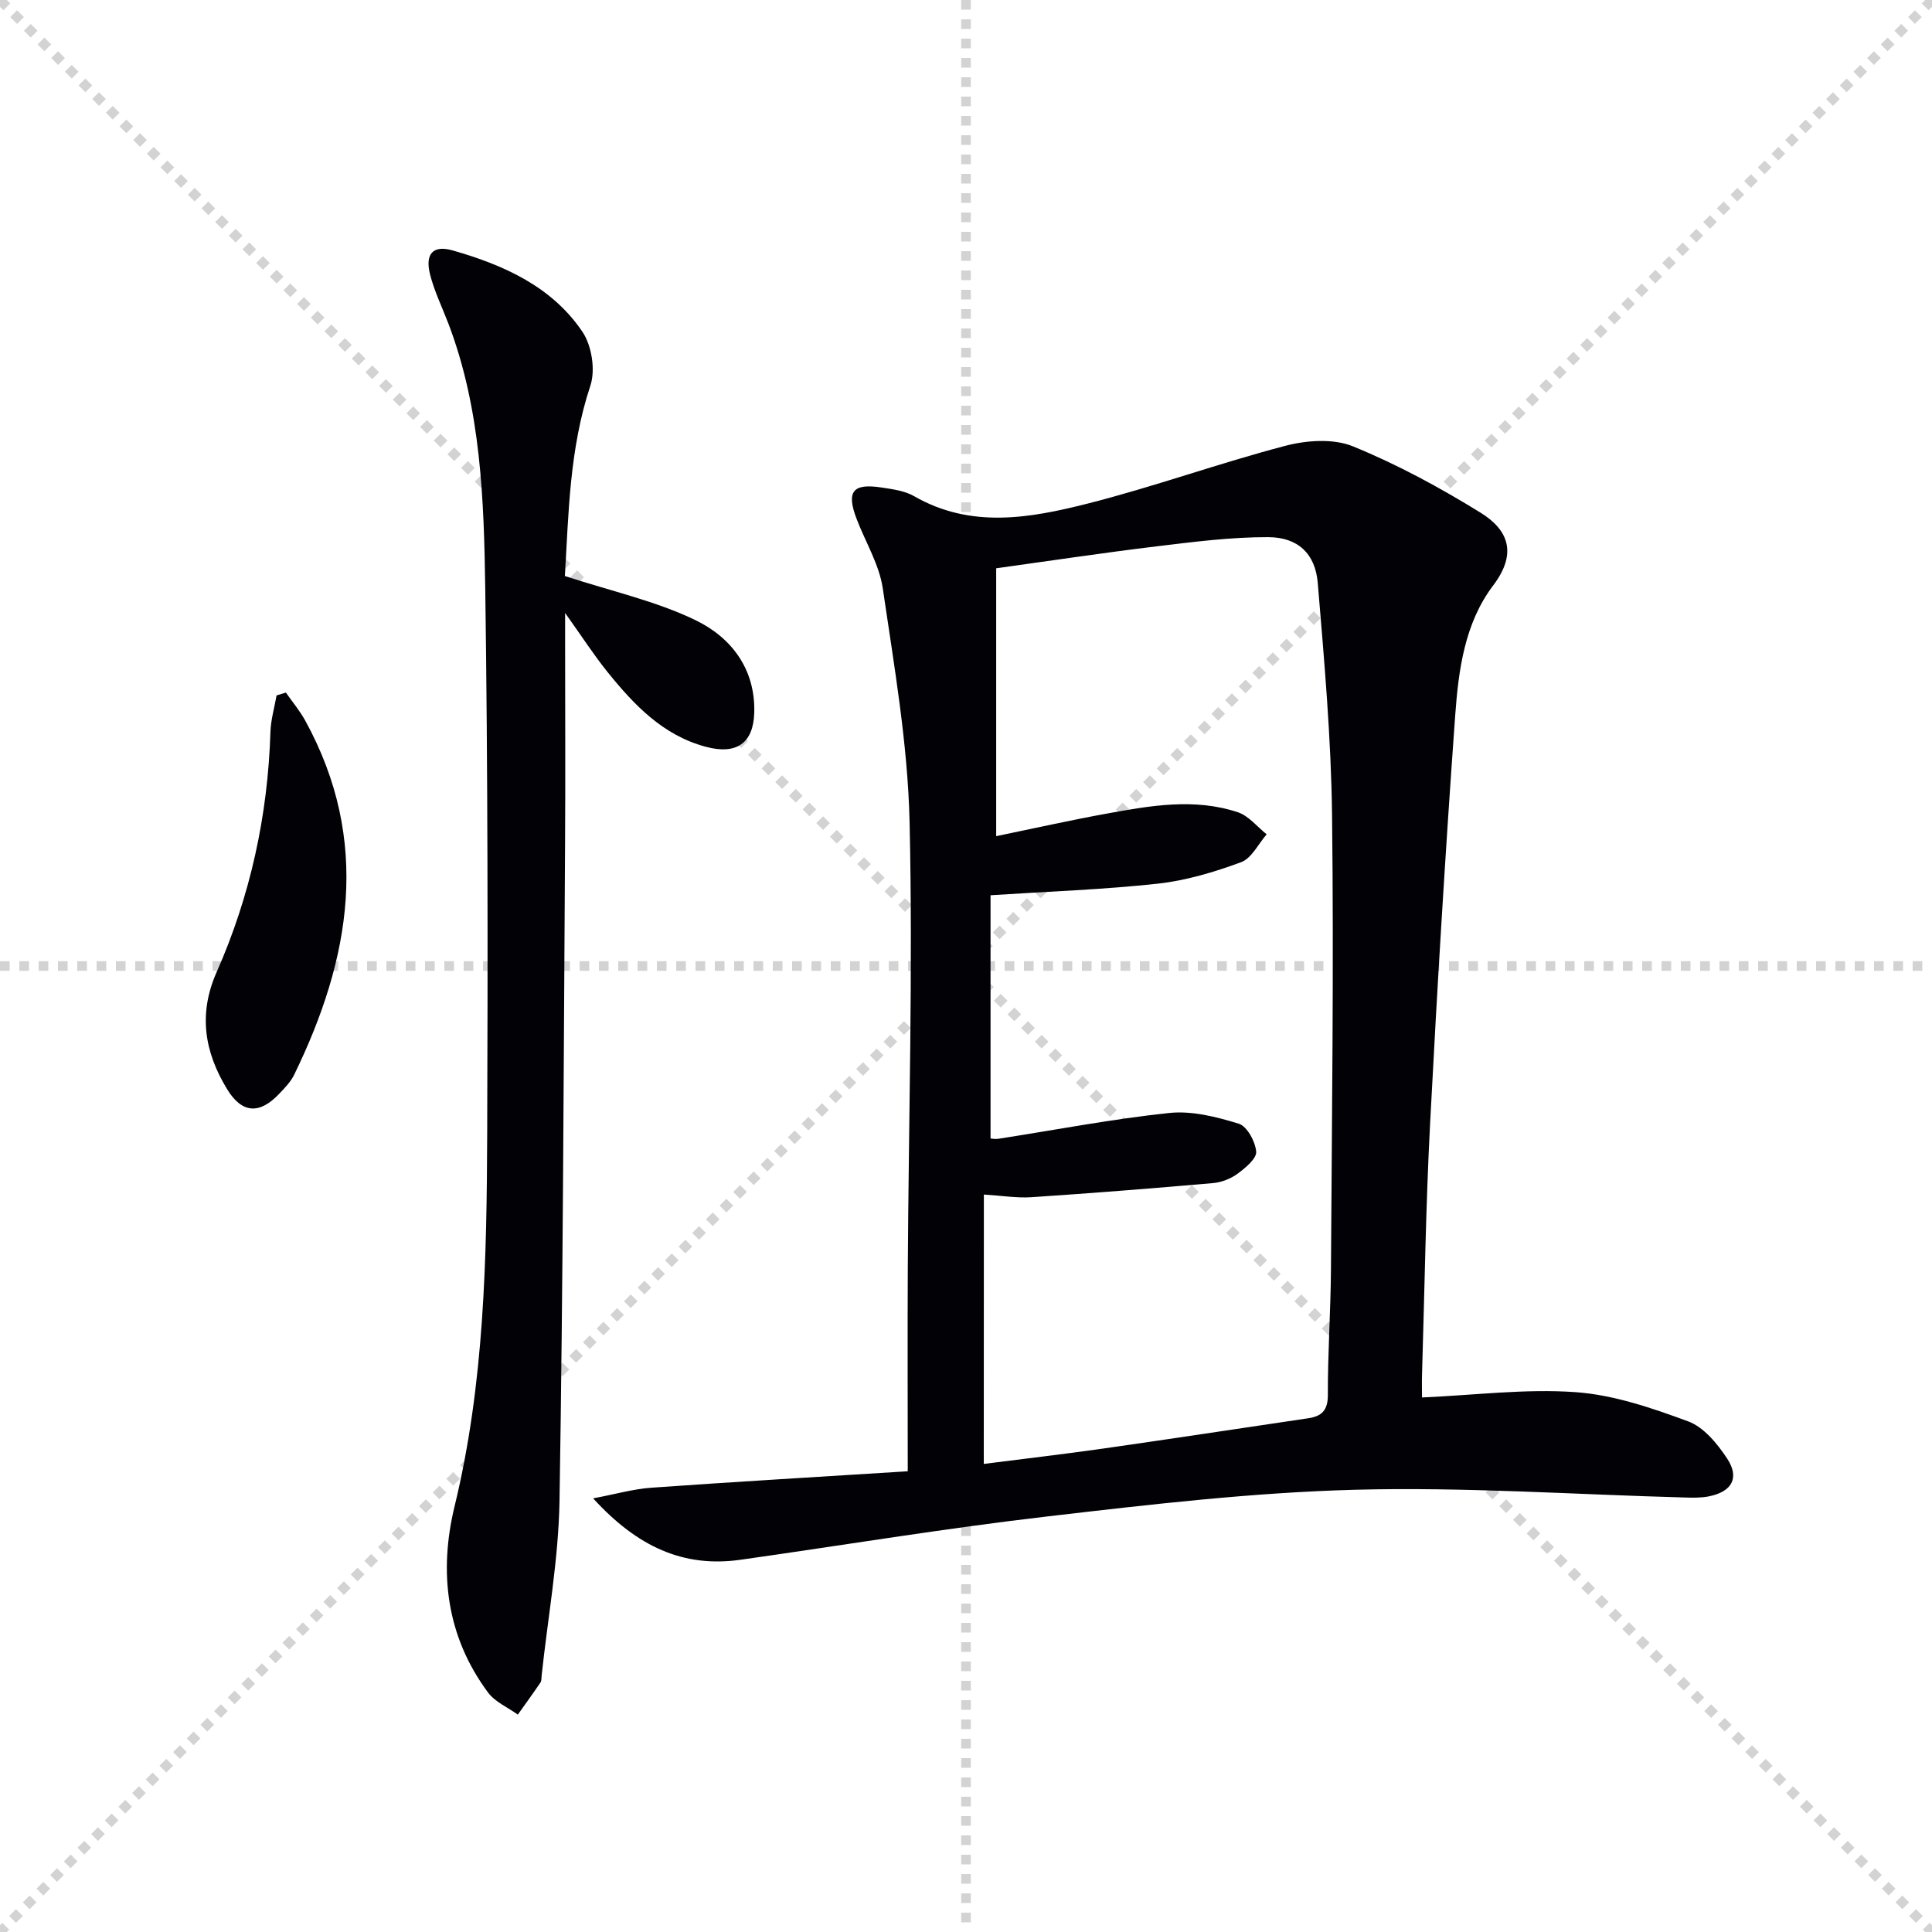 <svg enable-background="new 0 0 400 400" viewBox="0 0 400 400" xmlns="http://www.w3.org/2000/svg"><g stroke="lightgray" stroke-dasharray="1,1" stroke-width="1" transform="scale(2, 2)"><line x1="0" y1="0" x2="200" y2="200"></line><line x1="200" y1="0" x2="0" y2="200"></line><line x1="100" y1="0" x2="100" y2="200"></line><line x1="0" y1="100" x2="200" y2="100"></line></g><g fill="#010106"><path d="m294.41 289.33c10.97-.48 21.44-1.84 31.77-1.1 7.91.56 15.81 3.27 23.34 6.05 3.24 1.2 6.06 4.65 8.08 7.72 2.62 3.99.96 6.86-3.82 7.81-1.61.32-3.32.28-4.98.23-22.78-.61-45.59-2.21-68.33-1.6-21.21.57-42.41 3.05-63.52 5.51-21.27 2.47-42.41 5.98-63.62 8.98-11.87 1.68-21.39-2.71-30.53-12.71 4.72-.89 8.34-1.94 12.02-2.2 17.21-1.23 34.44-2.23 53.12-3.41 0-14.21-.06-28.14.01-42.05.17-30.79 1.07-61.6.37-92.37-.37-16.17-3.2-32.31-5.55-48.37-.73-4.95-3.59-9.59-5.42-14.39-2.17-5.69-.81-7.42 5.21-6.49 2.28.35 4.76.67 6.7 1.79 11.74 6.76 23.96 4.56 35.89 1.54 13.78-3.49 27.21-8.37 40.97-11.97 4.41-1.16 9.94-1.54 13.99.11 9.16 3.74 17.99 8.52 26.43 13.74 5.64 3.49 7.73 8.3 2.6 15.07-5.91 7.8-7.18 17.53-7.86 26.94-2.03 28.17-3.73 56.37-5.2 84.58-.89 17.1-1.13 34.22-1.65 51.34-.07 1.82-.02 3.62-.02 5.25zm-90.73 13.76c8.34-1.07 16.58-2.02 24.79-3.19 14.13-2.02 28.24-4.17 42.36-6.26 2.84-.42 4.11-1.65 4.09-4.88-.03-8.64.58-17.28.64-25.92.19-31.31.6-62.62.23-93.92-.19-16.08-1.62-32.17-2.96-48.21-.51-6.09-4.11-9.48-10.27-9.5-7.71-.02-15.46.98-23.14 1.91-11.01 1.33-21.99 2.99-33.17 4.54v55.46c7.76-1.6 15.32-3.3 22.93-4.68 9.01-1.64 18.12-3.26 27.11-.27 2.25.75 3.99 3 5.96 4.57-1.74 1.99-3.12 4.97-5.3 5.77-5.55 2.05-11.38 3.8-17.23 4.44-11.2 1.23-22.49 1.61-34.64 2.4v50.36c.29.02.95.17 1.58.07 11.8-1.83 23.55-4.1 35.41-5.35 4.7-.5 9.78.8 14.4 2.22 1.72.53 3.43 3.69 3.61 5.78.12 1.42-2.21 3.36-3.82 4.55-1.41 1.04-3.31 1.8-5.05 1.96-12.54 1.1-25.1 2.09-37.66 2.93-3.02.2-6.1-.32-9.85-.55-.02 18.93-.02 37.02-.02 55.77z"/><path d="m116.95 119.26c9.67 3.16 18.84 5.17 27.05 9.14 7.36 3.56 12.42 10.06 12.16 19.16-.18 6.33-3.69 8.76-10.05 7.05-8.87-2.38-14.82-8.66-20.3-15.44-2.88-3.57-5.37-7.45-8.81-12.26v5.91c0 14 .08 28-.01 42-.29 45.31-.41 90.63-1.15 135.93-.2 12.07-2.41 24.1-3.7 36.15-.05.5 0 1.09-.25 1.46-1.52 2.24-3.11 4.43-4.68 6.63-2.09-1.5-4.71-2.61-6.17-4.58-8.65-11.63-10.22-24.96-6.93-38.52 6.19-25.48 6.66-51.38 6.76-77.32.14-37.49.13-75-.4-112.48-.27-18.59-.87-37.3-7.62-55.06-1.3-3.41-2.94-6.73-3.82-10.25-1.05-4.2.6-6.1 4.7-4.93 10.52 3.01 20.53 7.46 26.86 16.85 1.93 2.87 2.72 7.9 1.64 11.15-4.39 13.2-4.5 26.76-5.28 39.41z"/><path d="m59.19 143.39c1.35 1.93 2.88 3.76 4.01 5.81 13.65 24.87 9.44 49.24-2.3 73.32-.71 1.46-1.93 2.71-3.07 3.91-4.11 4.36-7.76 4.12-10.85-.99-4.63-7.65-5.97-15.48-2.13-24.17 6.98-15.78 10.6-32.42 11.14-49.71.08-2.54.83-5.05 1.27-7.58.64-.2 1.28-.39 1.93-.59z"/></g></svg>